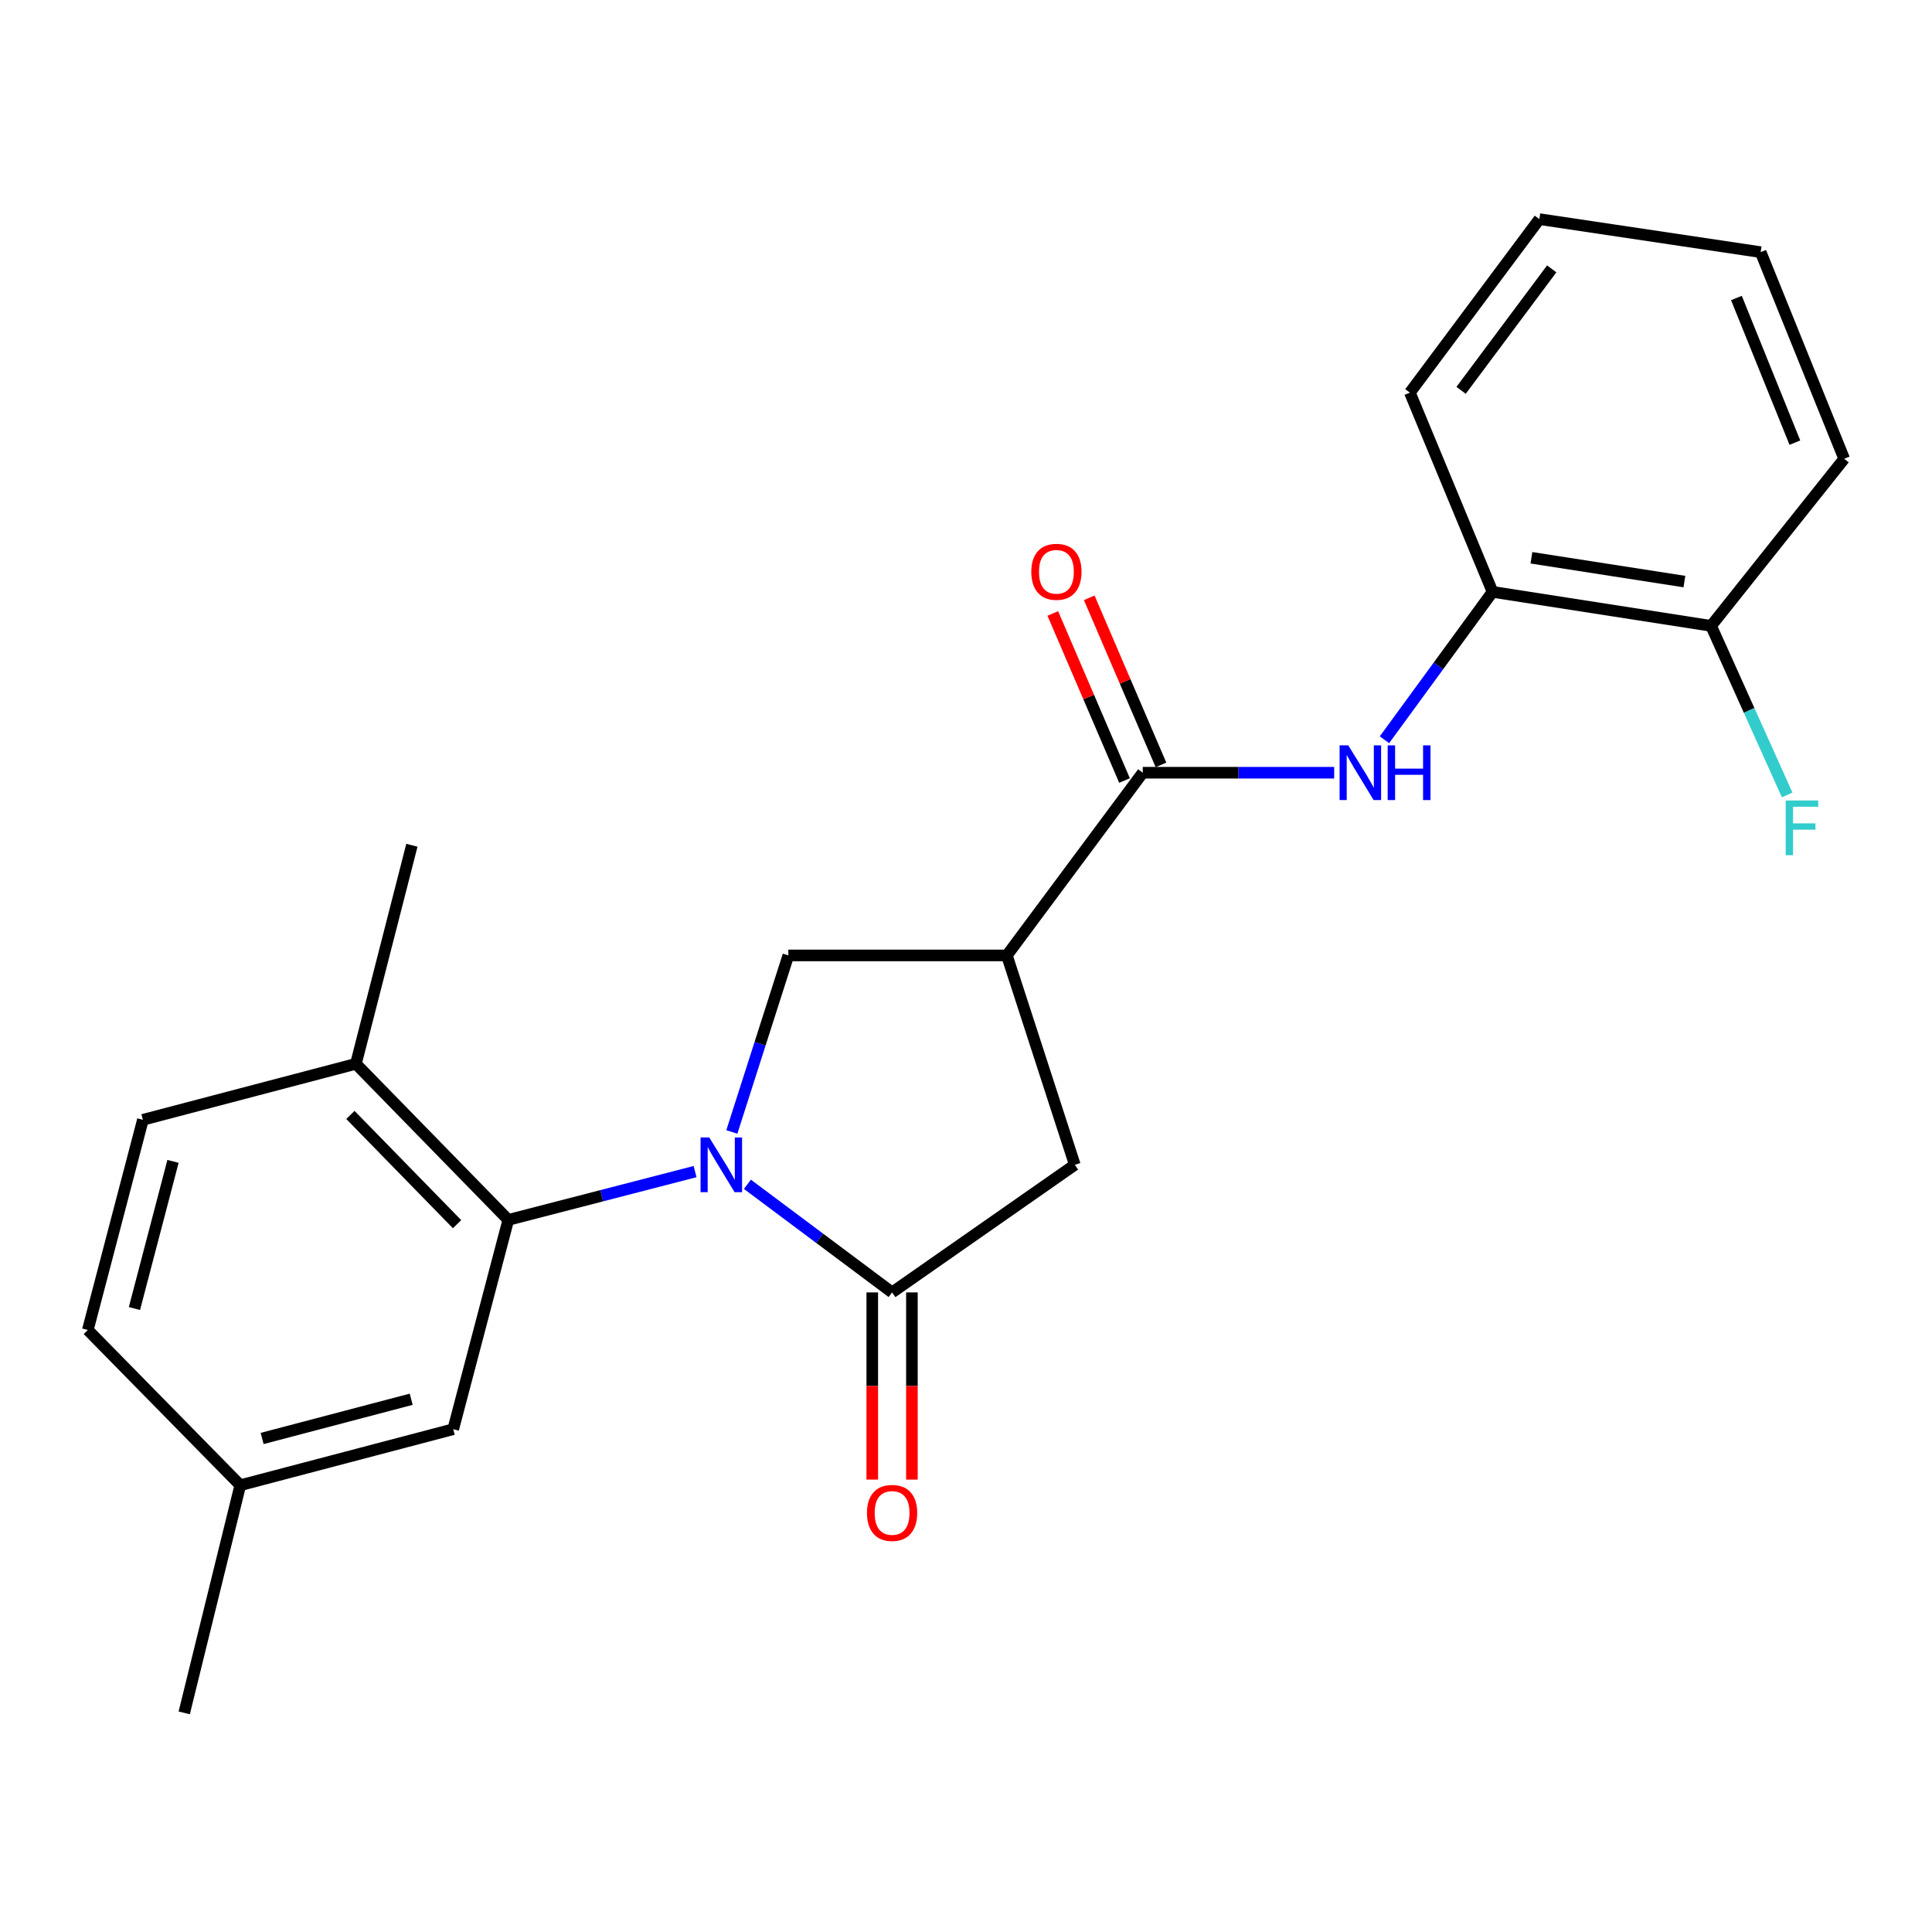 <?xml version='1.0' encoding='iso-8859-1'?>
<svg version='1.1' baseProfile='full'
              xmlns='http://www.w3.org/2000/svg'
                      xmlns:rdkit='http://www.rdkit.org/xml'
                      xmlns:xlink='http://www.w3.org/1999/xlink'
                  xml:space='preserve'
width='1000px' height='1000px' viewBox='0 0 1000 1000'>
<!-- END OF HEADER -->
<rect style='opacity:1.0;fill:#FFFFFF;stroke:none' width='1000' height='1000' x='0' y='0'> </rect>
<path class='bond-0' d='M 386.854,612.99 L 424.298,640.97' style='fill:none;fill-rule:evenodd;stroke:#0000FF;stroke-width:6px;stroke-linecap:butt;stroke-linejoin:miter;stroke-opacity:1' />
<path class='bond-0' d='M 424.298,640.97 L 461.742,668.951' style='fill:none;fill-rule:evenodd;stroke:#000000;stroke-width:6px;stroke-linecap:butt;stroke-linejoin:miter;stroke-opacity:1' />
<path class='bond-2' d='M 359.768,606.416 L 311.433,618.914' style='fill:none;fill-rule:evenodd;stroke:#0000FF;stroke-width:6px;stroke-linecap:butt;stroke-linejoin:miter;stroke-opacity:1' />
<path class='bond-2' d='M 311.433,618.914 L 263.097,631.411' style='fill:none;fill-rule:evenodd;stroke:#000000;stroke-width:6px;stroke-linecap:butt;stroke-linejoin:miter;stroke-opacity:1' />
<path class='bond-4' d='M 378.798,585.898 L 393.421,540.212' style='fill:none;fill-rule:evenodd;stroke:#0000FF;stroke-width:6px;stroke-linecap:butt;stroke-linejoin:miter;stroke-opacity:1' />
<path class='bond-4' d='M 393.421,540.212 L 408.044,494.526' style='fill:none;fill-rule:evenodd;stroke:#000000;stroke-width:6px;stroke-linecap:butt;stroke-linejoin:miter;stroke-opacity:1' />
<path class='bond-6' d='M 461.742,668.951 L 556.321,602.903' style='fill:none;fill-rule:evenodd;stroke:#000000;stroke-width:6px;stroke-linecap:butt;stroke-linejoin:miter;stroke-opacity:1' />
<path class='bond-9' d='M 451.479,668.951 L 451.479,717.393' style='fill:none;fill-rule:evenodd;stroke:#000000;stroke-width:6px;stroke-linecap:butt;stroke-linejoin:miter;stroke-opacity:1' />
<path class='bond-9' d='M 451.479,717.393 L 451.479,765.835' style='fill:none;fill-rule:evenodd;stroke:#FF0000;stroke-width:6px;stroke-linecap:butt;stroke-linejoin:miter;stroke-opacity:1' />
<path class='bond-9' d='M 472.005,668.951 L 472.005,717.393' style='fill:none;fill-rule:evenodd;stroke:#000000;stroke-width:6px;stroke-linecap:butt;stroke-linejoin:miter;stroke-opacity:1' />
<path class='bond-9' d='M 472.005,717.393 L 472.005,765.835' style='fill:none;fill-rule:evenodd;stroke:#FF0000;stroke-width:6px;stroke-linecap:butt;stroke-linejoin:miter;stroke-opacity:1' />
<path class='bond-1' d='M 521.153,494.526 L 408.044,494.526' style='fill:none;fill-rule:evenodd;stroke:#000000;stroke-width:6px;stroke-linecap:butt;stroke-linejoin:miter;stroke-opacity:1' />
<path class='bond-3' d='M 521.153,494.526 L 591.488,399.959' style='fill:none;fill-rule:evenodd;stroke:#000000;stroke-width:6px;stroke-linecap:butt;stroke-linejoin:miter;stroke-opacity:1' />
<path class='bond-23' d='M 521.153,494.526 L 556.321,602.903' style='fill:none;fill-rule:evenodd;stroke:#000000;stroke-width:6px;stroke-linecap:butt;stroke-linejoin:miter;stroke-opacity:1' />
<path class='bond-8' d='M 263.097,631.411 L 184.221,550.63' style='fill:none;fill-rule:evenodd;stroke:#000000;stroke-width:6px;stroke-linecap:butt;stroke-linejoin:miter;stroke-opacity:1' />
<path class='bond-8' d='M 236.58,633.634 L 181.366,577.087' style='fill:none;fill-rule:evenodd;stroke:#000000;stroke-width:6px;stroke-linecap:butt;stroke-linejoin:miter;stroke-opacity:1' />
<path class='bond-10' d='M 263.097,631.411 L 234.589,739.754' style='fill:none;fill-rule:evenodd;stroke:#000000;stroke-width:6px;stroke-linecap:butt;stroke-linejoin:miter;stroke-opacity:1' />
<path class='bond-5' d='M 591.488,399.959 L 641.026,399.959' style='fill:none;fill-rule:evenodd;stroke:#000000;stroke-width:6px;stroke-linecap:butt;stroke-linejoin:miter;stroke-opacity:1' />
<path class='bond-5' d='M 641.026,399.959 L 690.563,399.959' style='fill:none;fill-rule:evenodd;stroke:#0000FF;stroke-width:6px;stroke-linecap:butt;stroke-linejoin:miter;stroke-opacity:1' />
<path class='bond-11' d='M 600.919,395.91 L 582.351,352.667' style='fill:none;fill-rule:evenodd;stroke:#000000;stroke-width:6px;stroke-linecap:butt;stroke-linejoin:miter;stroke-opacity:1' />
<path class='bond-11' d='M 582.351,352.667 L 563.783,309.424' style='fill:none;fill-rule:evenodd;stroke:#FF0000;stroke-width:6px;stroke-linecap:butt;stroke-linejoin:miter;stroke-opacity:1' />
<path class='bond-11' d='M 582.058,404.008 L 563.49,360.765' style='fill:none;fill-rule:evenodd;stroke:#000000;stroke-width:6px;stroke-linecap:butt;stroke-linejoin:miter;stroke-opacity:1' />
<path class='bond-11' d='M 563.49,360.765 L 544.922,317.523' style='fill:none;fill-rule:evenodd;stroke:#FF0000;stroke-width:6px;stroke-linecap:butt;stroke-linejoin:miter;stroke-opacity:1' />
<path class='bond-7' d='M 716.587,382.9 L 744.562,344.625' style='fill:none;fill-rule:evenodd;stroke:#0000FF;stroke-width:6px;stroke-linecap:butt;stroke-linejoin:miter;stroke-opacity:1' />
<path class='bond-7' d='M 744.562,344.625 L 772.538,306.35' style='fill:none;fill-rule:evenodd;stroke:#000000;stroke-width:6px;stroke-linecap:butt;stroke-linejoin:miter;stroke-opacity:1' />
<path class='bond-12' d='M 772.538,306.35 L 885.658,323.945' style='fill:none;fill-rule:evenodd;stroke:#000000;stroke-width:6px;stroke-linecap:butt;stroke-linejoin:miter;stroke-opacity:1' />
<path class='bond-12' d='M 792.661,288.707 L 871.845,301.024' style='fill:none;fill-rule:evenodd;stroke:#000000;stroke-width:6px;stroke-linecap:butt;stroke-linejoin:miter;stroke-opacity:1' />
<path class='bond-17' d='M 772.538,306.35 L 729.753,203.23' style='fill:none;fill-rule:evenodd;stroke:#000000;stroke-width:6px;stroke-linecap:butt;stroke-linejoin:miter;stroke-opacity:1' />
<path class='bond-13' d='M 184.221,550.63 L 73.963,579.606' style='fill:none;fill-rule:evenodd;stroke:#000000;stroke-width:6px;stroke-linecap:butt;stroke-linejoin:miter;stroke-opacity:1' />
<path class='bond-18' d='M 184.221,550.63 L 213.197,437.51' style='fill:none;fill-rule:evenodd;stroke:#000000;stroke-width:6px;stroke-linecap:butt;stroke-linejoin:miter;stroke-opacity:1' />
<path class='bond-14' d='M 234.589,739.754 L 124.365,768.752' style='fill:none;fill-rule:evenodd;stroke:#000000;stroke-width:6px;stroke-linecap:butt;stroke-linejoin:miter;stroke-opacity:1' />
<path class='bond-14' d='M 212.833,724.253 L 135.676,744.552' style='fill:none;fill-rule:evenodd;stroke:#000000;stroke-width:6px;stroke-linecap:butt;stroke-linejoin:miter;stroke-opacity:1' />
<path class='bond-15' d='M 885.658,323.945 L 905.347,367.705' style='fill:none;fill-rule:evenodd;stroke:#000000;stroke-width:6px;stroke-linecap:butt;stroke-linejoin:miter;stroke-opacity:1' />
<path class='bond-15' d='M 905.347,367.705 L 925.036,411.464' style='fill:none;fill-rule:evenodd;stroke:#33CCCC;stroke-width:6px;stroke-linecap:butt;stroke-linejoin:miter;stroke-opacity:1' />
<path class='bond-19' d='M 885.658,323.945 L 954.545,237.463' style='fill:none;fill-rule:evenodd;stroke:#000000;stroke-width:6px;stroke-linecap:butt;stroke-linejoin:miter;stroke-opacity:1' />
<path class='bond-24' d='M 73.963,579.606 L 45.455,688.405' style='fill:none;fill-rule:evenodd;stroke:#000000;stroke-width:6px;stroke-linecap:butt;stroke-linejoin:miter;stroke-opacity:1' />
<path class='bond-24' d='M 89.542,601.129 L 69.586,677.288' style='fill:none;fill-rule:evenodd;stroke:#000000;stroke-width:6px;stroke-linecap:butt;stroke-linejoin:miter;stroke-opacity:1' />
<path class='bond-16' d='M 124.365,768.752 L 45.455,688.405' style='fill:none;fill-rule:evenodd;stroke:#000000;stroke-width:6px;stroke-linecap:butt;stroke-linejoin:miter;stroke-opacity:1' />
<path class='bond-20' d='M 124.365,768.752 L 95.355,886.582' style='fill:none;fill-rule:evenodd;stroke:#000000;stroke-width:6px;stroke-linecap:butt;stroke-linejoin:miter;stroke-opacity:1' />
<path class='bond-21' d='M 729.753,203.23 L 796.77,113.418' style='fill:none;fill-rule:evenodd;stroke:#000000;stroke-width:6px;stroke-linecap:butt;stroke-linejoin:miter;stroke-opacity:1' />
<path class='bond-21' d='M 756.256,202.034 L 803.168,139.165' style='fill:none;fill-rule:evenodd;stroke:#000000;stroke-width:6px;stroke-linecap:butt;stroke-linejoin:miter;stroke-opacity:1' />
<path class='bond-25' d='M 954.545,237.463 L 911.316,130.511' style='fill:none;fill-rule:evenodd;stroke:#000000;stroke-width:6px;stroke-linecap:butt;stroke-linejoin:miter;stroke-opacity:1' />
<path class='bond-25' d='M 929.031,229.112 L 898.77,154.246' style='fill:none;fill-rule:evenodd;stroke:#000000;stroke-width:6px;stroke-linecap:butt;stroke-linejoin:miter;stroke-opacity:1' />
<path class='bond-22' d='M 796.77,113.418 L 911.316,130.511' style='fill:none;fill-rule:evenodd;stroke:#000000;stroke-width:6px;stroke-linecap:butt;stroke-linejoin:miter;stroke-opacity:1' />
<path  class='atom-0' d='M 367.095 588.743
L 376.375 603.743
Q 377.295 605.223, 378.775 607.903
Q 380.255 610.583, 380.335 610.743
L 380.335 588.743
L 384.095 588.743
L 384.095 617.063
L 380.215 617.063
L 370.255 600.663
Q 369.095 598.743, 367.855 596.543
Q 366.655 594.343, 366.295 593.663
L 366.295 617.063
L 362.615 617.063
L 362.615 588.743
L 367.095 588.743
' fill='#0000FF'/>
<path  class='atom-6' d='M 697.858 385.799
L 707.138 400.799
Q 708.058 402.279, 709.538 404.959
Q 711.018 407.639, 711.098 407.799
L 711.098 385.799
L 714.858 385.799
L 714.858 414.119
L 710.978 414.119
L 701.018 397.719
Q 699.858 395.799, 698.618 393.599
Q 697.418 391.399, 697.058 390.719
L 697.058 414.119
L 693.378 414.119
L 693.378 385.799
L 697.858 385.799
' fill='#0000FF'/>
<path  class='atom-6' d='M 718.258 385.799
L 722.098 385.799
L 722.098 397.839
L 736.578 397.839
L 736.578 385.799
L 740.418 385.799
L 740.418 414.119
L 736.578 414.119
L 736.578 401.039
L 722.098 401.039
L 722.098 414.119
L 718.258 414.119
L 718.258 385.799
' fill='#0000FF'/>
<path  class='atom-10' d='M 448.742 783.086
Q 448.742 776.286, 452.102 772.486
Q 455.462 768.686, 461.742 768.686
Q 468.022 768.686, 471.382 772.486
Q 474.742 776.286, 474.742 783.086
Q 474.742 789.966, 471.342 793.886
Q 467.942 797.766, 461.742 797.766
Q 455.502 797.766, 452.102 793.886
Q 448.742 790.006, 448.742 783.086
M 461.742 794.566
Q 466.062 794.566, 468.382 791.686
Q 470.742 788.766, 470.742 783.086
Q 470.742 777.526, 468.382 774.726
Q 466.062 771.886, 461.742 771.886
Q 457.422 771.886, 455.062 774.686
Q 452.742 777.486, 452.742 783.086
Q 452.742 788.806, 455.062 791.686
Q 457.422 794.566, 461.742 794.566
' fill='#FF0000'/>
<path  class='atom-12' d='M 533.799 295.962
Q 533.799 289.162, 537.159 285.362
Q 540.519 281.562, 546.799 281.562
Q 553.079 281.562, 556.439 285.362
Q 559.799 289.162, 559.799 295.962
Q 559.799 302.842, 556.399 306.762
Q 552.999 310.642, 546.799 310.642
Q 540.559 310.642, 537.159 306.762
Q 533.799 302.882, 533.799 295.962
M 546.799 307.442
Q 551.119 307.442, 553.439 304.562
Q 555.799 301.642, 555.799 295.962
Q 555.799 290.402, 553.439 287.602
Q 551.119 284.762, 546.799 284.762
Q 542.479 284.762, 540.119 287.562
Q 537.799 290.362, 537.799 295.962
Q 537.799 301.682, 540.119 304.562
Q 542.479 307.442, 546.799 307.442
' fill='#FF0000'/>
<path  class='atom-16' d='M 924.277 414.33
L 941.117 414.33
L 941.117 417.57
L 928.077 417.57
L 928.077 426.17
L 939.677 426.17
L 939.677 429.45
L 928.077 429.45
L 928.077 442.65
L 924.277 442.65
L 924.277 414.33
' fill='#33CCCC'/>
</svg>
